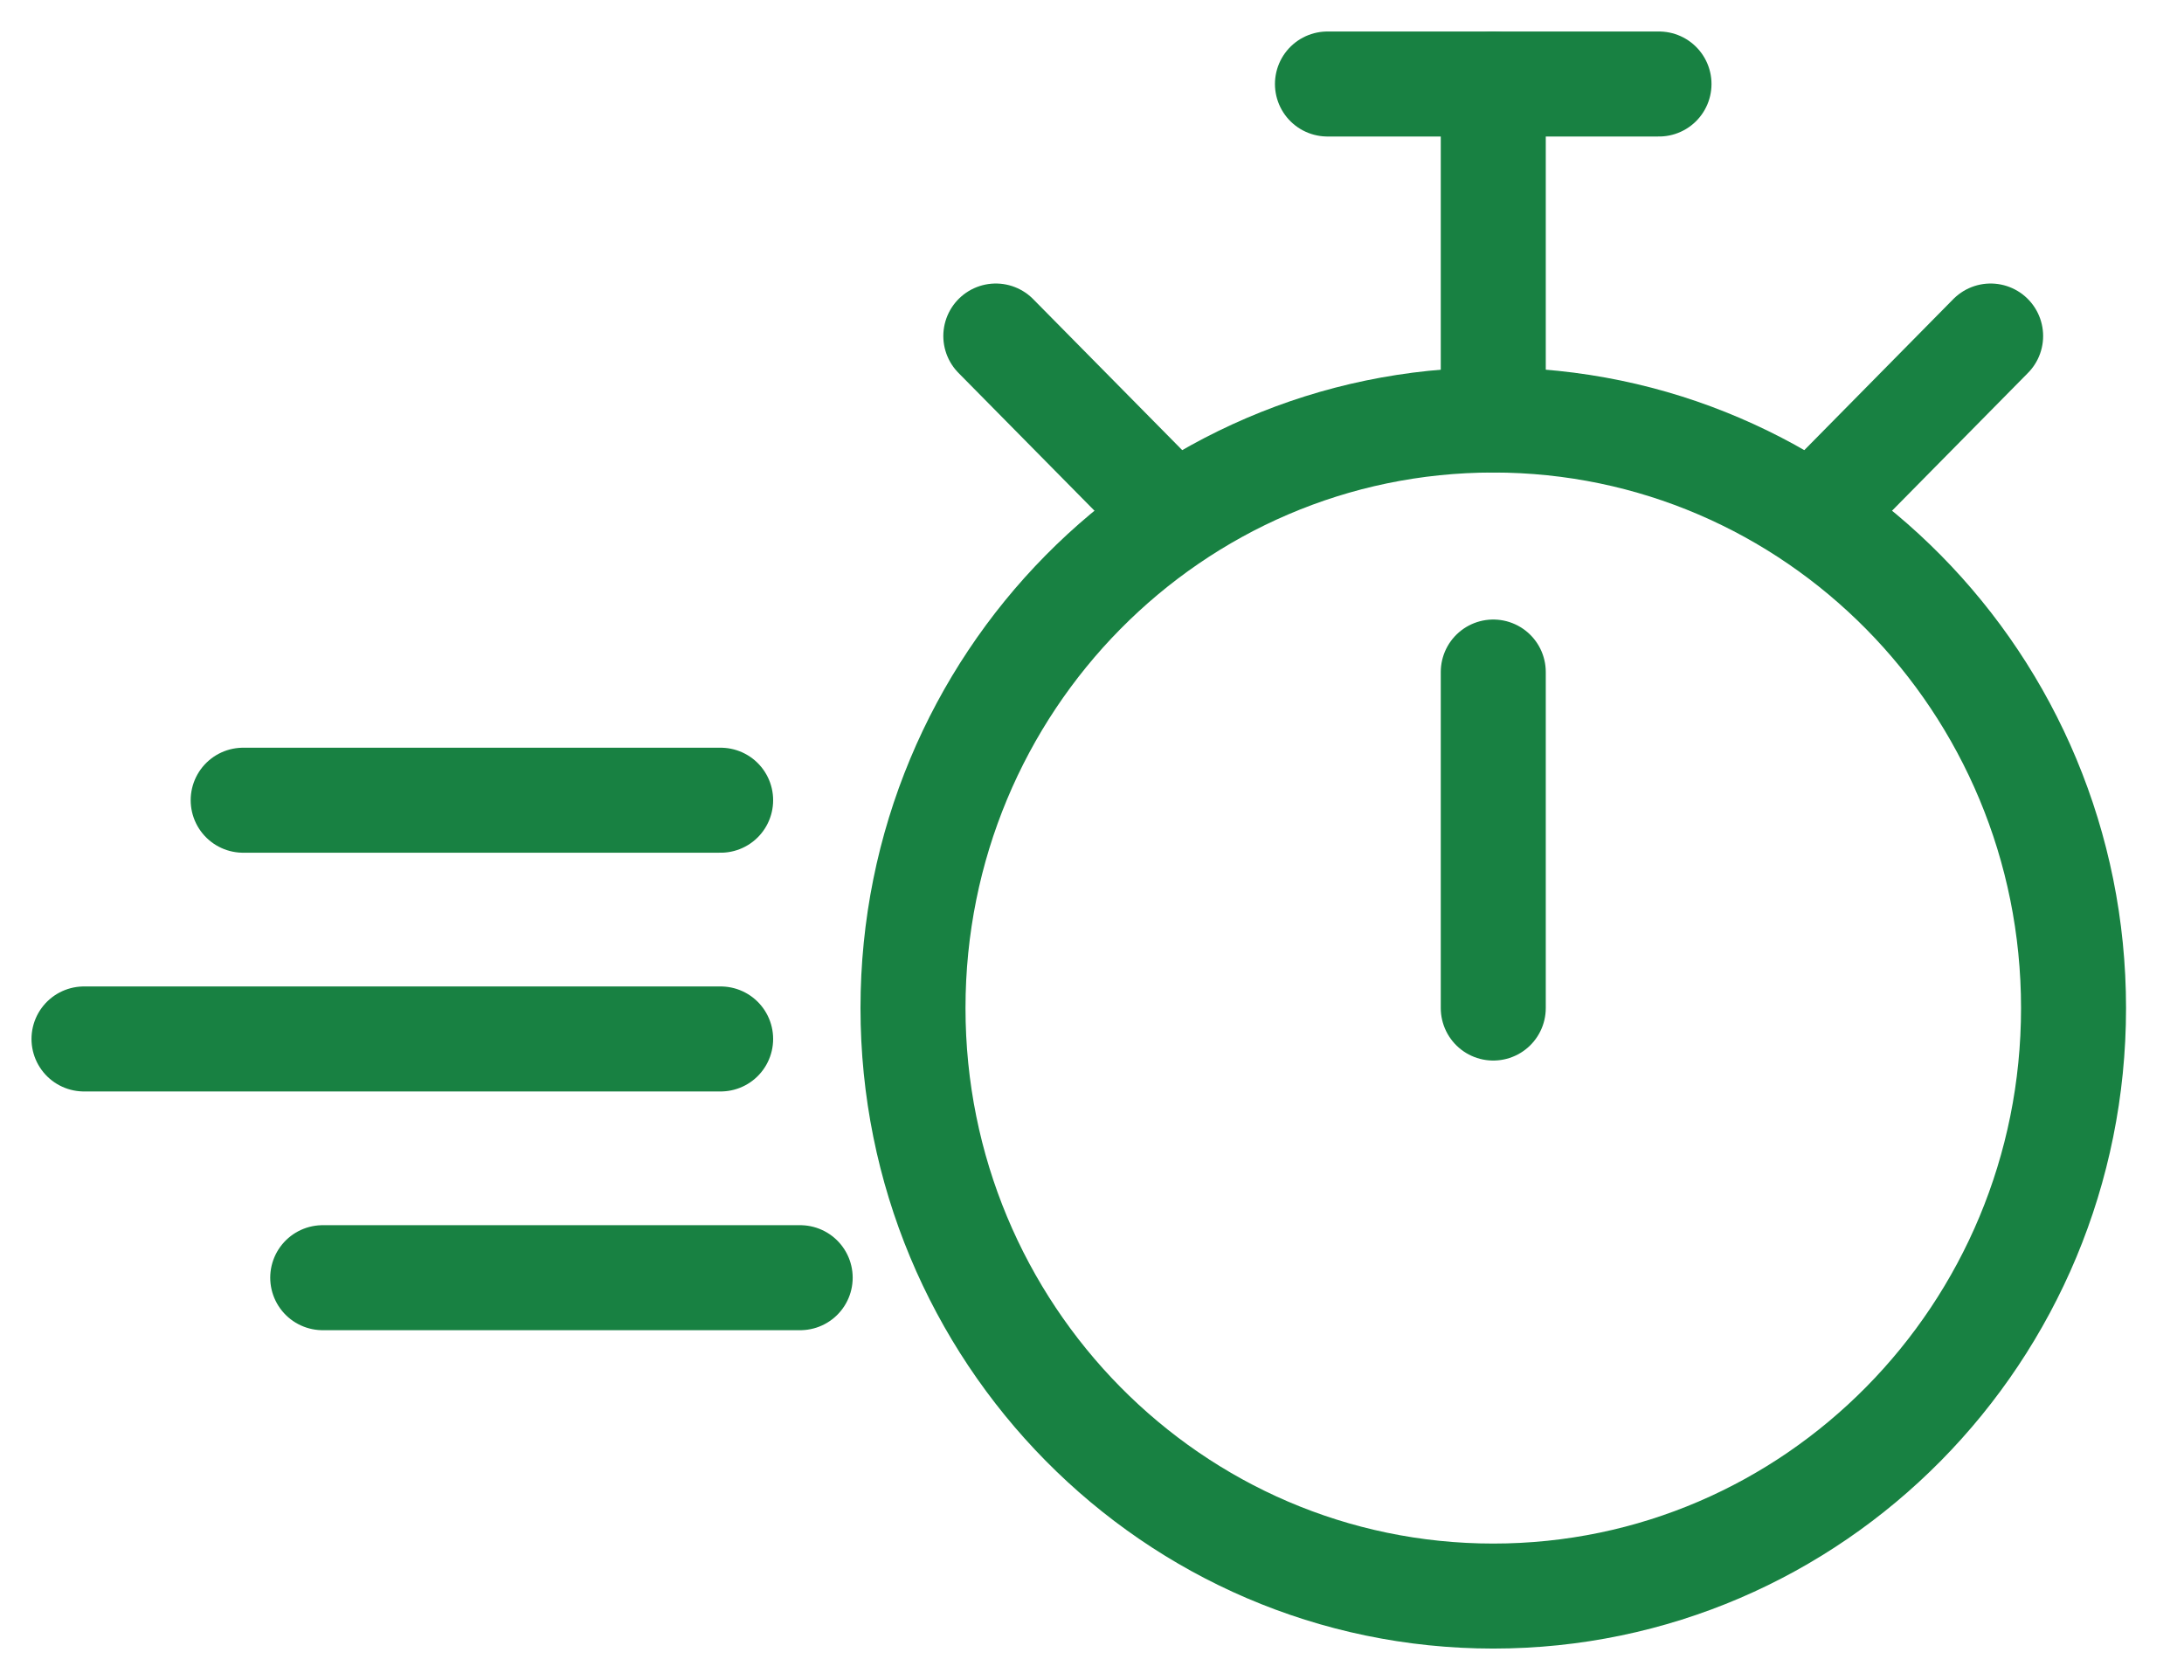 <svg xmlns="http://www.w3.org/2000/svg" fill="none" viewBox="0 0 26 20" height="20" width="26">
<path stroke-linejoin="round" stroke-linecap="round" stroke-width="1.25" stroke="#188142" d="M17.777 8L17.777 12"></path>
<path stroke-linejoin="round" stroke-linecap="round" stroke-width="1.25" stroke="#188142" d="M17.777 19C21.592 19 24.685 15.866 24.685 12C24.685 8.134 21.592 5 17.777 5C13.962 5 10.869 8.134 10.869 12C10.869 15.866 13.962 19 17.777 19Z"></path>
<path stroke-linejoin="round" stroke-linecap="round" stroke-width="1.25" stroke="#188142" d="M23.698 4L21.725 6"></path>
<path stroke-linejoin="round" stroke-linecap="round" stroke-width="1.25" stroke="#188142" d="M11.855 4L13.829 6"></path>
<path stroke-linejoin="round" stroke-linecap="round" stroke-width="1.25" stroke="#188142" d="M15.803 1H19.75"></path>
<path stroke-linejoin="round" stroke-linecap="round" stroke-width="1.25" stroke="#188142" d="M17.777 5V1"></path>
<path stroke-linejoin="round" stroke-linecap="round" stroke-width="1.25" stroke="#188142" d="M8.579 9.526L2.895 9.526"></path>
<path stroke-linejoin="round" stroke-linecap="round" stroke-width="1.25" stroke="#188142" d="M8.579 12.368H1"></path>
<path stroke-linejoin="round" stroke-linecap="round" stroke-width="1.25" stroke="#188142" d="M9.526 15.21H3.842"></path>
</svg>
